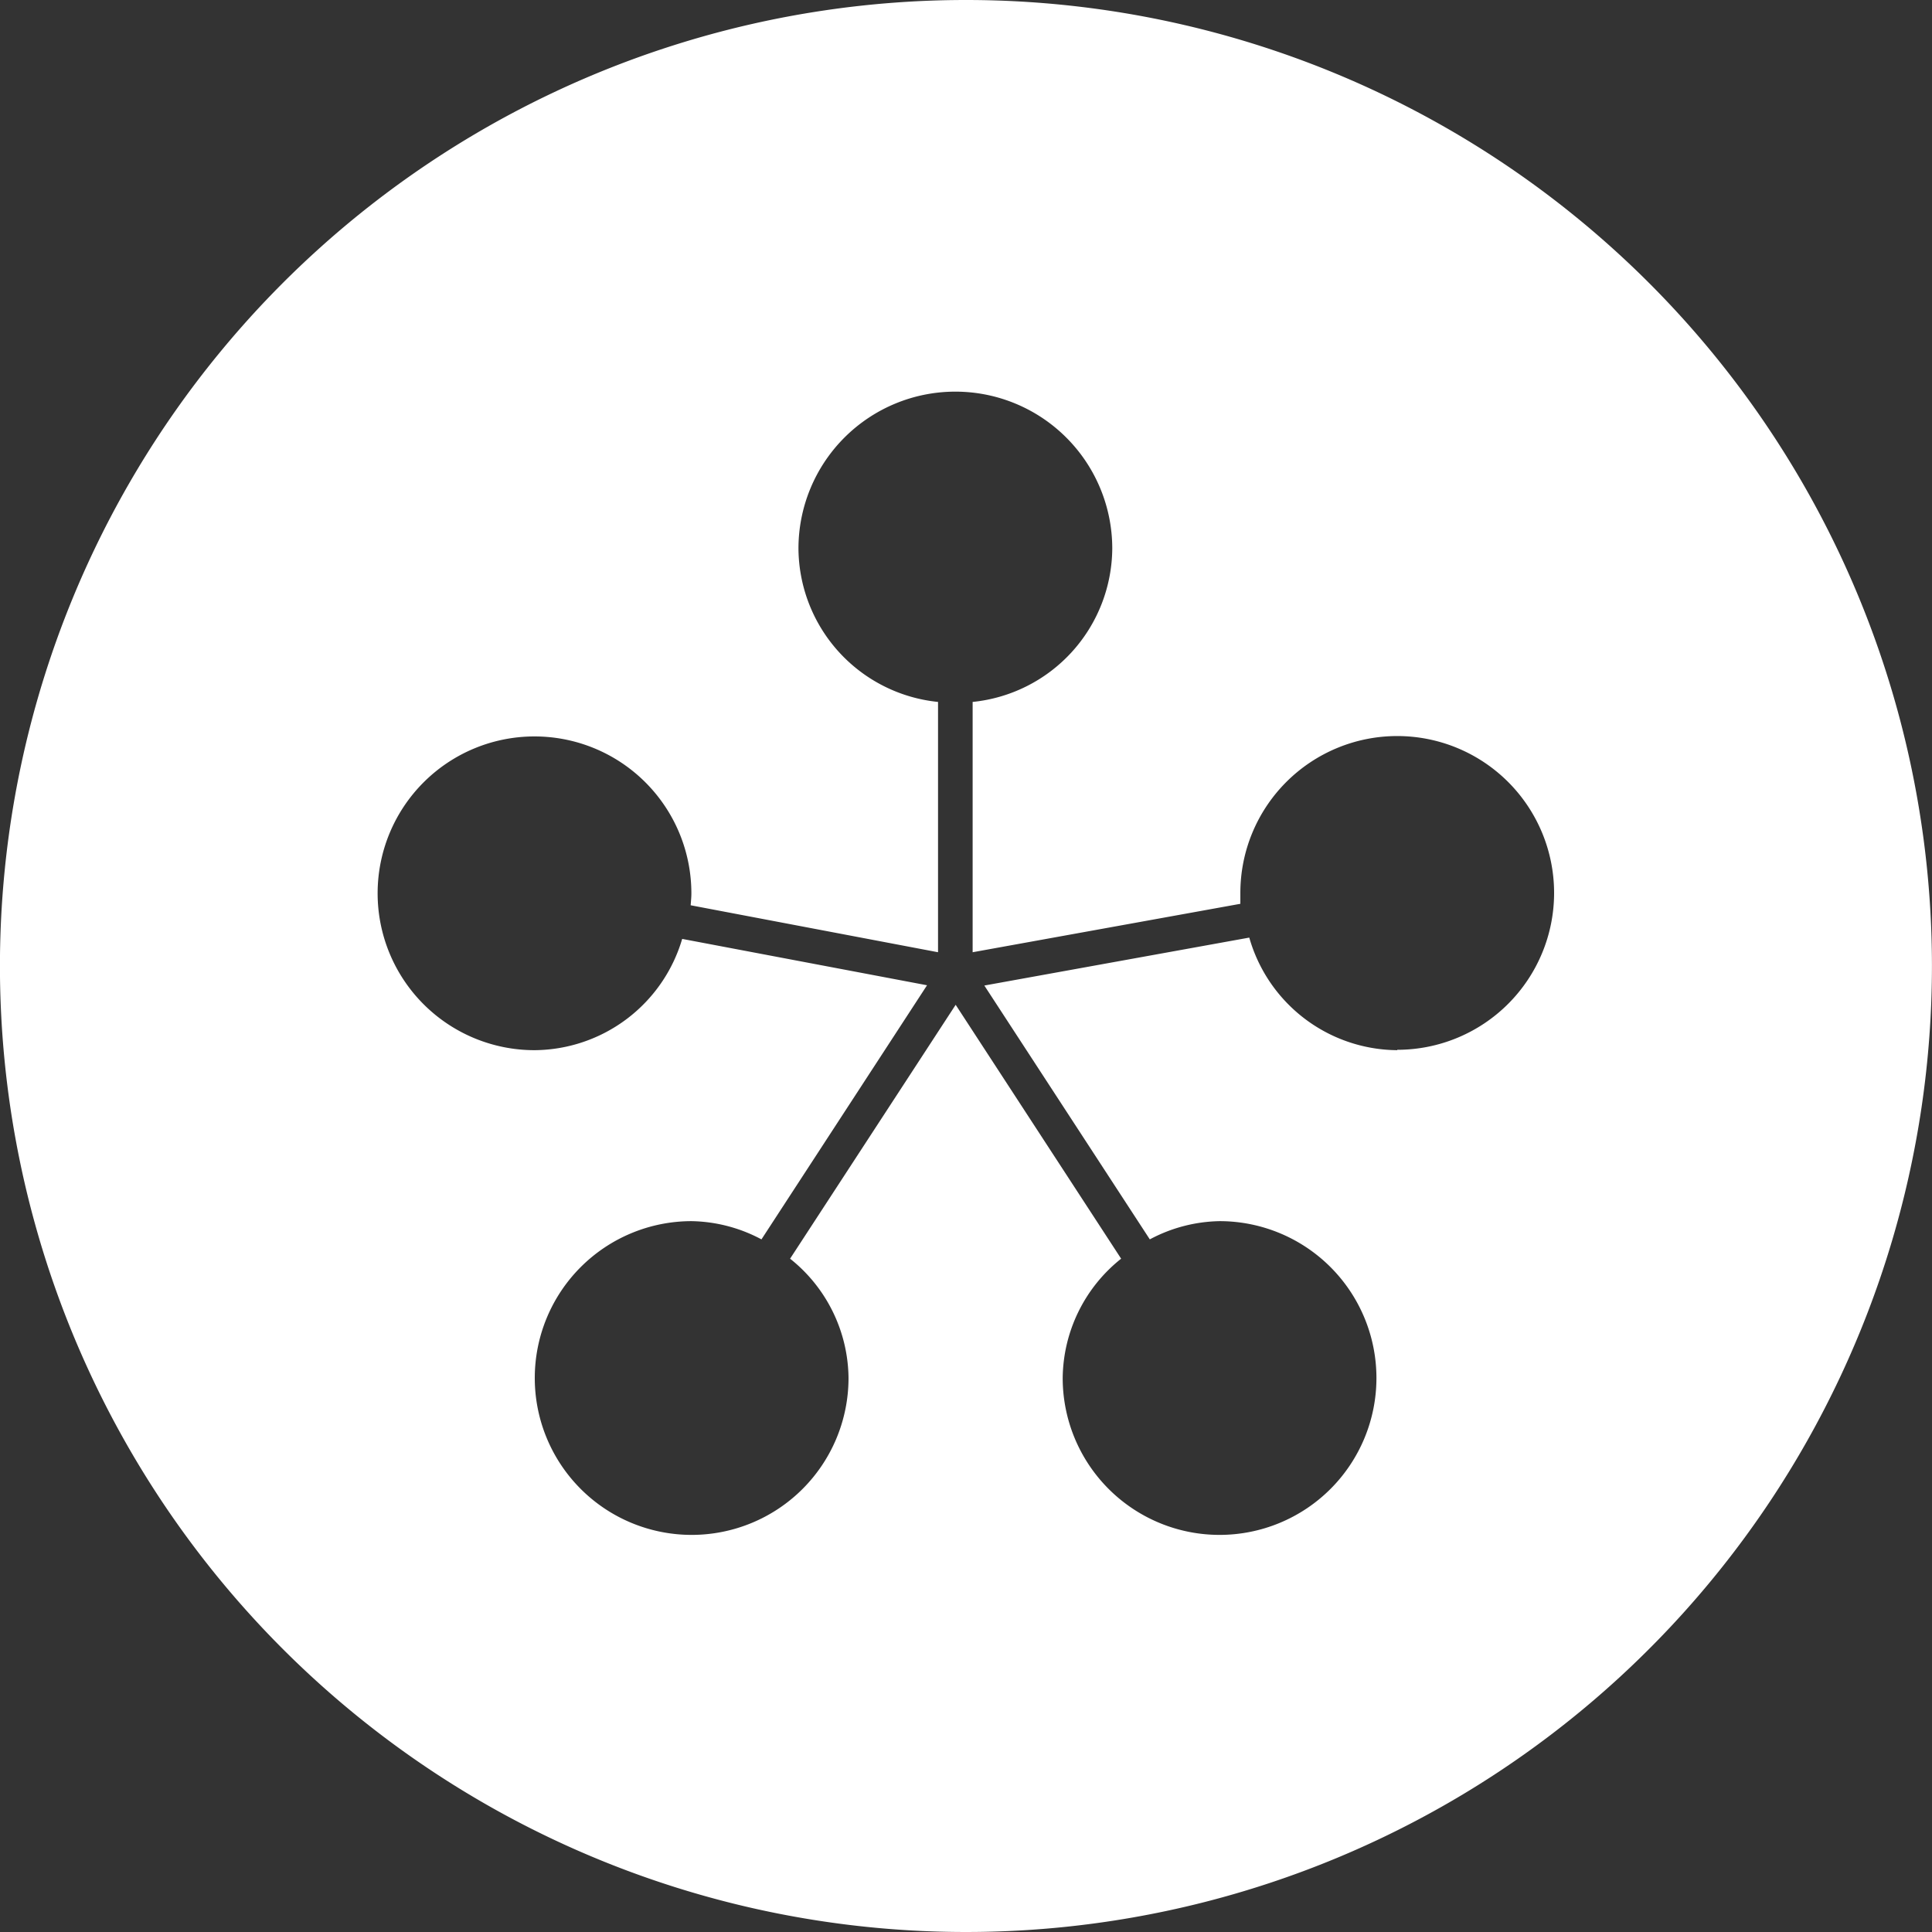 <svg xmlns="http://www.w3.org/2000/svg" width="35.506" height="35.506" viewBox="0 0 35.506 35.506">
  <rect x="0" y="0" width="35.506" height="35.506" fill="#333333" stroke="none"/>
  <path id="Path_20343" data-name="Path 20343" d="M2151.284,242.365a17.753,17.753,0,1,0,17.773,17.732A17.753,17.753,0,0,0,2151.284,242.365Zm7.946,19.3a2.848,2.848,0,0,1-2.719-2.069l-4.869.881,3.041,4.665a2.821,2.821,0,0,1,1.283-.335,2.883,2.883,0,1,1-2.884,2.883,2.836,2.836,0,0,1,1.074-2.193l-3.041-4.666-3.043,4.666a2.834,2.834,0,0,1,1.074,2.193,2.883,2.883,0,1,1-2.883-2.883,2.823,2.823,0,0,1,1.283.335l3.043-4.67-4.5-.852a2.849,2.849,0,0,1-2.714,2.045,2.883,2.883,0,1,1,2.883-2.883c0,.076-.008.146-.013.22l4.546.863v-4.6a2.853,2.853,0,0,1-2.565-2.819,2.883,2.883,0,1,1,5.767,0,2.853,2.853,0,0,1-2.566,2.819v4.6l4.92-.89c0-.066,0-.129,0-.2a2.883,2.883,0,1,1,2.884,2.883Z" transform="translate(-2133.552 -242.365)" fill="#fff"/>
</svg>
